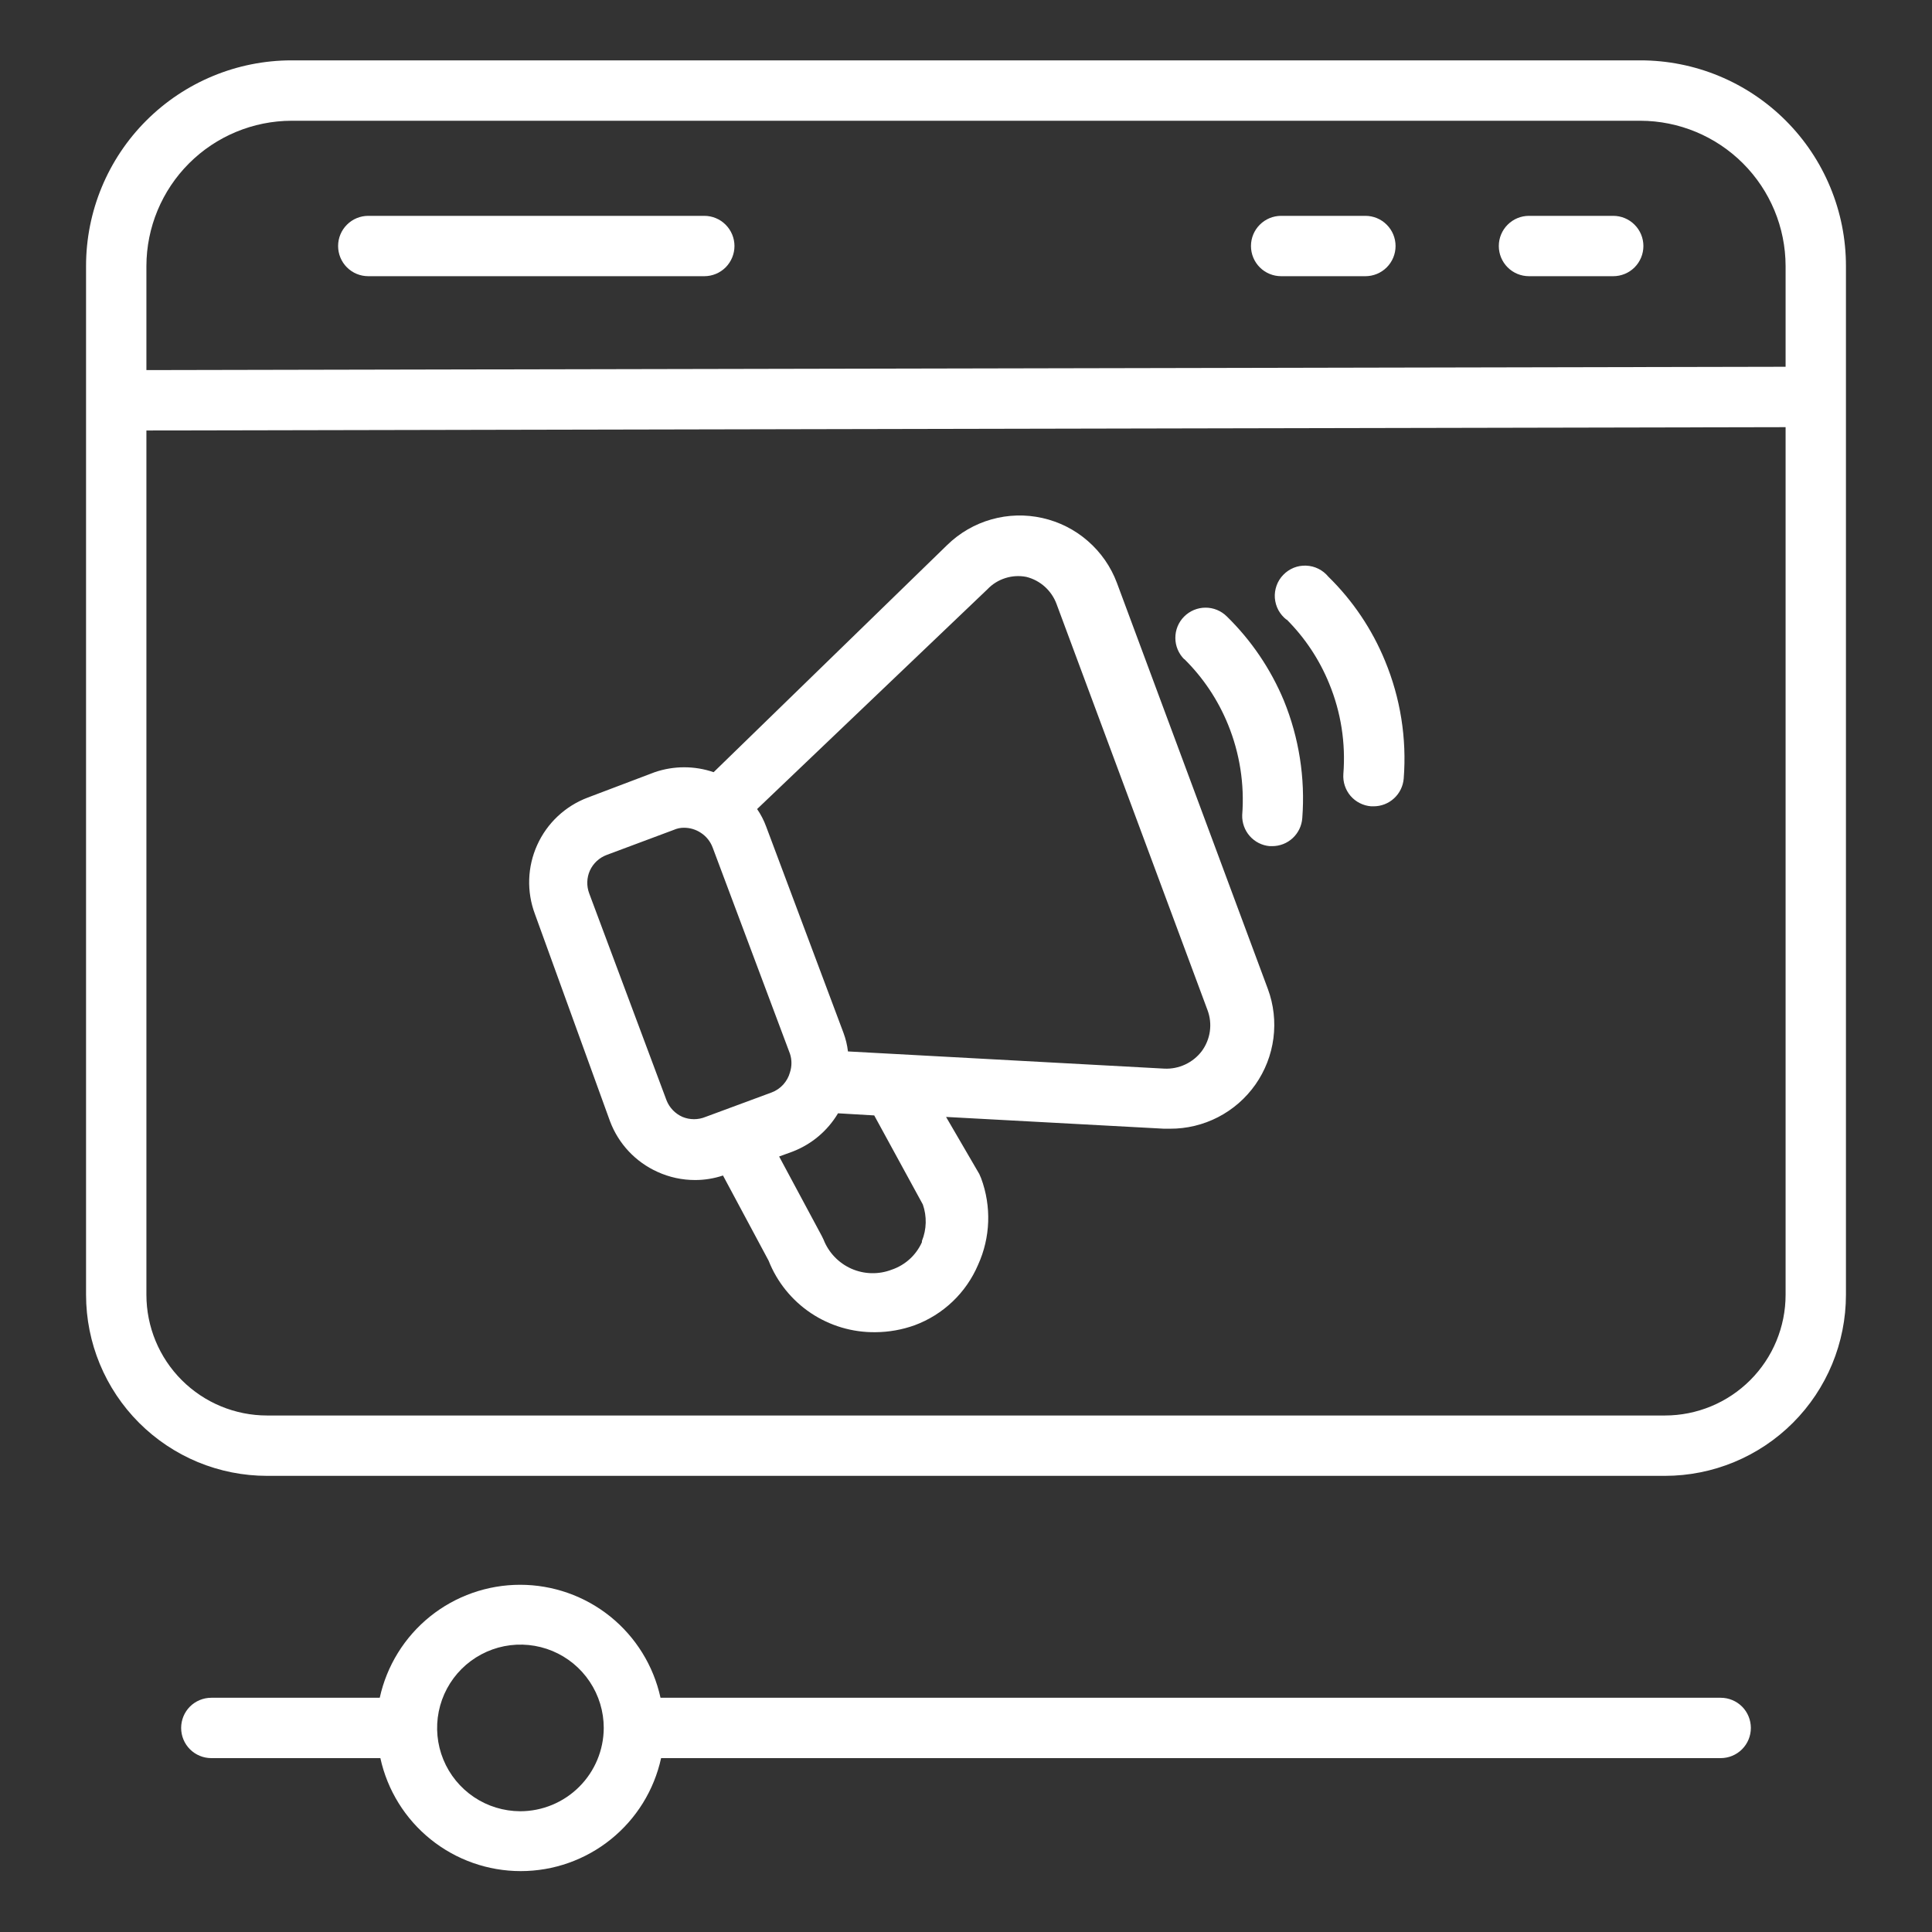 <svg xmlns="http://www.w3.org/2000/svg" width="50" height="50" viewBox="0 0 50 50" fill="none"><rect x="0" y="0" width="50" height="50" fill="#333333" stroke="none"/><path d="M47.773 33.508V6.883C47.773 6.184 47.636 5.492 47.368 4.847C47.101 4.201 46.709 3.615 46.215 3.121C45.721 2.627 45.135 2.235 44.489 1.967C43.844 1.7 43.152 1.562 42.453 1.562H7.547C6.136 1.562 4.783 2.123 3.785 3.121C2.787 4.119 2.227 5.472 2.227 6.883V33.508C2.227 34.751 2.72 35.943 3.599 36.822C4.035 37.258 4.552 37.603 5.12 37.839C5.689 38.074 6.298 38.195 6.914 38.195H43.086C44.329 38.195 45.521 37.702 46.401 36.822C47.28 35.943 47.773 34.751 47.773 33.508ZM46.211 33.508C46.211 34.337 45.882 35.132 45.296 35.718C44.71 36.304 43.915 36.633 43.086 36.633H6.914C6.085 36.633 5.29 36.304 4.704 35.718C4.118 35.132 3.789 34.337 3.789 33.508V11.141L46.211 11.055V33.508ZM46.211 9.492L3.789 9.578V6.883C3.791 5.887 4.188 4.932 4.892 4.228C5.596 3.524 6.551 3.127 7.547 3.125H42.453C43.449 3.127 44.404 3.524 45.108 4.228C45.812 4.932 46.209 5.887 46.211 6.883V9.492ZM36.117 6.367C36.117 6.574 36.035 6.773 35.888 6.92C35.742 7.066 35.543 7.148 35.336 7.148H33.156C32.949 7.148 32.75 7.066 32.604 6.92C32.457 6.773 32.375 6.574 32.375 6.367C32.375 6.16 32.457 5.961 32.604 5.815C32.75 5.668 32.949 5.586 33.156 5.586H35.336C35.543 5.586 35.742 5.668 35.888 5.815C36.035 5.961 36.117 6.16 36.117 6.367ZM19.008 6.367C19.008 6.574 18.925 6.773 18.779 6.92C18.633 7.066 18.434 7.148 18.227 7.148H9.531C9.324 7.148 9.125 7.066 8.979 6.92C8.832 6.773 8.75 6.574 8.75 6.367C8.75 6.16 8.832 5.961 8.979 5.815C9.125 5.668 9.324 5.586 9.531 5.586H18.227C18.434 5.586 18.633 5.668 18.779 5.815C18.925 5.961 19.008 6.16 19.008 6.367ZM42.531 6.367C42.531 6.574 42.449 6.773 42.302 6.92C42.156 7.066 41.957 7.148 41.75 7.148H39.57C39.363 7.148 39.164 7.066 39.018 6.92C38.871 6.773 38.789 6.574 38.789 6.367C38.789 6.16 38.871 5.961 39.018 5.815C39.164 5.668 39.363 5.586 39.57 5.586H41.75C41.957 5.586 42.156 5.668 42.302 5.815C42.449 5.961 42.531 6.16 42.531 6.367ZM15.789 29.023C16.009 29.604 16.45 30.073 17.016 30.328C17.322 30.468 17.655 30.54 17.992 30.539C18.236 30.539 18.479 30.499 18.711 30.422L19.891 32.625C20.109 33.178 20.491 33.651 20.985 33.982C21.479 34.312 22.062 34.485 22.656 34.477C23.003 34.475 23.346 34.414 23.672 34.297C24.037 34.161 24.371 33.953 24.653 33.684C24.935 33.416 25.159 33.092 25.312 32.734C25.634 32.027 25.662 31.221 25.391 30.492L25.344 30.383L24.484 28.906L30.125 29.211H30.273C30.708 29.214 31.137 29.111 31.523 28.912C31.909 28.713 32.241 28.423 32.491 28.067C32.74 27.712 32.9 27.301 32.956 26.87C33.012 26.439 32.963 26.001 32.812 25.594L28.906 15.086C28.75 14.668 28.491 14.295 28.154 14.002C27.818 13.708 27.413 13.504 26.977 13.406C26.541 13.308 26.088 13.32 25.658 13.442C25.229 13.563 24.836 13.79 24.516 14.102L18.469 19.984C17.975 19.815 17.439 19.815 16.945 19.984L15.211 20.641C14.63 20.86 14.16 21.3 13.904 21.866C13.647 22.431 13.626 23.075 13.844 23.656L15.789 29.023ZM23.859 32.148C23.785 32.314 23.677 32.463 23.543 32.585C23.408 32.707 23.25 32.801 23.078 32.859C22.74 32.989 22.365 32.98 22.034 32.834C21.703 32.687 21.444 32.416 21.312 32.078L21.266 31.984L20.164 29.93L20.508 29.805C21.002 29.616 21.417 29.267 21.688 28.812L22.625 28.867L23.883 31.172C23.99 31.479 23.982 31.815 23.859 32.117V32.148ZM25.555 15.25C25.682 15.116 25.841 15.017 26.018 14.961C26.194 14.905 26.381 14.894 26.562 14.93C26.74 14.974 26.904 15.062 27.04 15.184C27.176 15.307 27.281 15.461 27.344 15.633L31.25 26.141C31.316 26.316 31.337 26.505 31.311 26.691C31.285 26.876 31.213 27.052 31.102 27.203C30.989 27.352 30.842 27.47 30.673 27.549C30.504 27.628 30.319 27.665 30.133 27.656L21.945 27.211C21.926 27.045 21.886 26.883 21.828 26.727L19.828 21.391C19.769 21.23 19.69 21.078 19.594 20.938L25.555 15.25ZM15.266 22.531C15.352 22.343 15.509 22.197 15.703 22.125L17.438 21.477C17.521 21.44 17.612 21.421 17.703 21.422C17.859 21.422 18.011 21.468 18.141 21.555C18.281 21.646 18.387 21.781 18.445 21.938L20.445 27.273C20.495 27.428 20.495 27.595 20.445 27.75C20.413 27.869 20.352 27.978 20.27 28.069C20.187 28.16 20.084 28.23 19.969 28.273L18.258 28.906C18.068 28.984 17.854 28.984 17.664 28.906C17.475 28.823 17.326 28.669 17.25 28.477L15.25 23.125C15.177 22.933 15.182 22.719 15.266 22.531ZM30.648 17.062C30.576 16.99 30.518 16.904 30.478 16.809C30.439 16.715 30.418 16.613 30.418 16.511C30.417 16.303 30.498 16.104 30.645 15.957C30.791 15.81 30.989 15.727 31.197 15.726C31.404 15.725 31.603 15.807 31.75 15.953C32.384 16.573 32.886 17.314 33.227 18.133C33.619 19.095 33.782 20.136 33.703 21.172C33.689 21.369 33.601 21.554 33.456 21.689C33.311 21.824 33.12 21.899 32.922 21.898H32.859C32.66 21.881 32.476 21.787 32.344 21.638C32.212 21.488 32.142 21.293 32.148 21.094C32.21 20.295 32.084 19.492 31.781 18.75C31.522 18.114 31.137 17.537 30.648 17.055V17.062ZM33.297 16.039C33.21 15.972 33.138 15.887 33.085 15.791C33.033 15.694 33.002 15.587 32.993 15.477C32.985 15.368 33.001 15.257 33.038 15.154C33.075 15.05 33.134 14.956 33.211 14.877C33.287 14.798 33.379 14.736 33.481 14.694C33.583 14.653 33.693 14.634 33.803 14.639C33.913 14.643 34.02 14.67 34.119 14.719C34.218 14.768 34.305 14.837 34.375 14.922C35.008 15.541 35.508 16.283 35.844 17.102C36.243 18.065 36.409 19.109 36.328 20.148C36.312 20.345 36.223 20.528 36.078 20.661C35.934 20.794 35.744 20.868 35.547 20.867H35.484C35.278 20.851 35.087 20.754 34.952 20.598C34.818 20.441 34.751 20.237 34.766 20.031C34.829 19.232 34.704 18.429 34.398 17.688C34.145 17.068 33.771 16.505 33.297 16.031V16.039ZM17.094 43.938C16.913 43.109 16.453 42.367 15.793 41.835C15.132 41.304 14.309 41.014 13.461 41.014C12.613 41.014 11.79 41.304 11.129 41.835C10.469 42.367 10.009 43.109 9.828 43.938H5.469C5.262 43.938 5.063 44.02 4.916 44.166C4.77 44.313 4.688 44.512 4.688 44.719C4.688 44.926 4.77 45.125 4.916 45.271C5.063 45.418 5.262 45.5 5.469 45.5H9.844C10.025 46.329 10.484 47.07 11.145 47.602C11.806 48.134 12.628 48.424 13.477 48.424C14.325 48.424 15.148 48.134 15.808 47.602C16.469 47.07 16.928 46.329 17.109 45.5H44.531C44.739 45.5 44.937 45.418 45.084 45.271C45.23 45.125 45.312 44.926 45.312 44.719C45.312 44.512 45.23 44.313 45.084 44.166C44.937 44.02 44.739 43.938 44.531 43.938H17.094ZM13.461 46.875C13.035 46.873 12.619 46.746 12.265 46.508C11.912 46.27 11.636 45.933 11.474 45.538C11.312 45.144 11.271 44.711 11.355 44.293C11.439 43.876 11.645 43.492 11.947 43.191C12.249 42.891 12.633 42.686 13.051 42.603C13.469 42.521 13.902 42.564 14.296 42.727C14.689 42.891 15.026 43.167 15.262 43.522C15.499 43.876 15.625 44.293 15.625 44.719C15.623 45.291 15.394 45.84 14.988 46.244C14.583 46.648 14.034 46.875 13.461 46.875Z" fill="white"></path></svg>